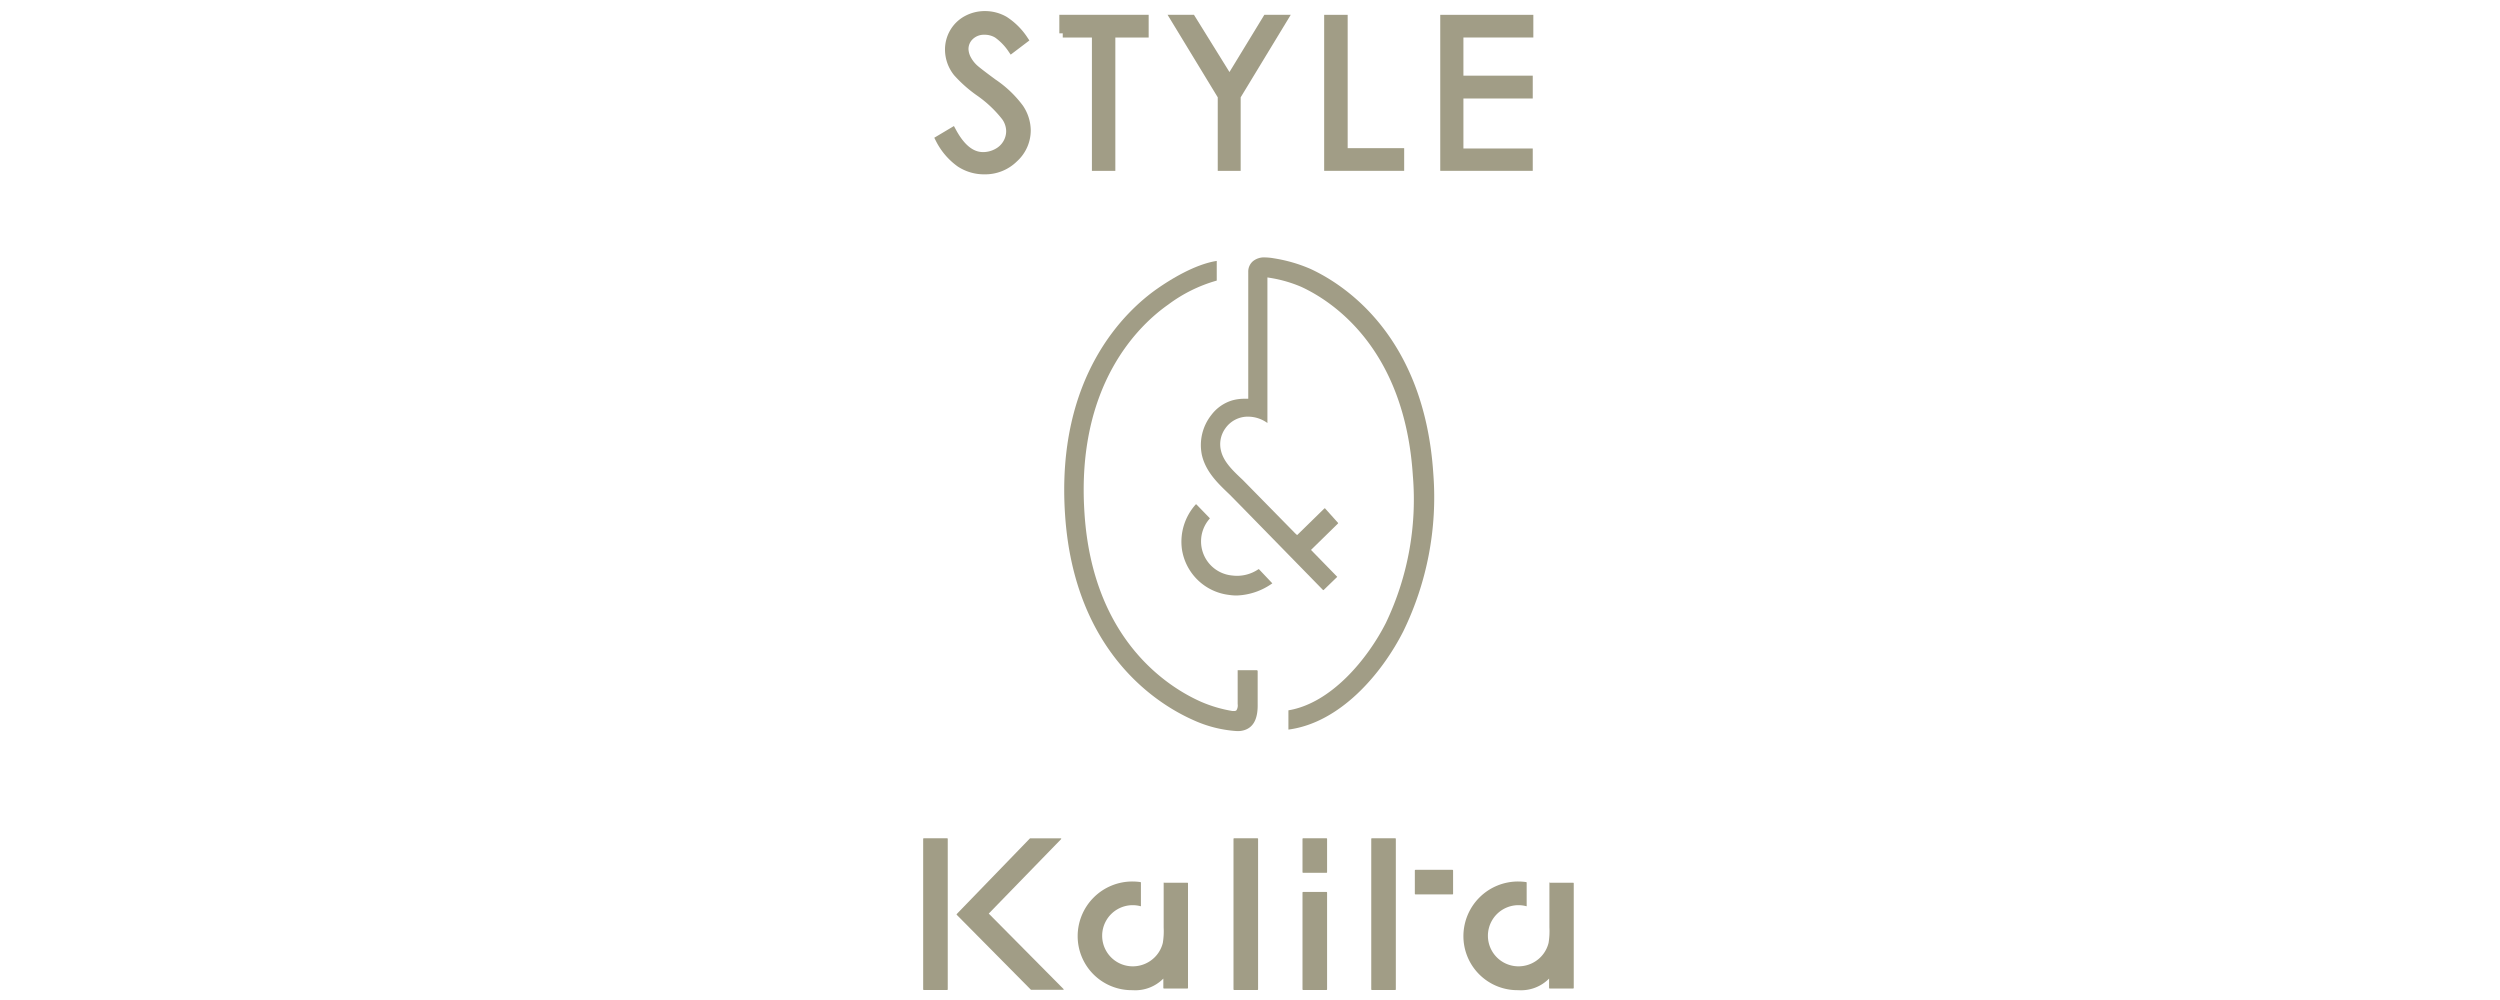 <svg id="レイヤー_1" data-name="レイヤー 1" xmlns="http://www.w3.org/2000/svg" width="300" height="120" viewBox="0 0 300 120"><defs><style>.cls-1,.cls-2{fill:#a19d86;}.cls-2{stroke:#a19d86;stroke-miterlimit:10;stroke-width:1px;}.cls-3{fill:none;}</style></defs><title>logo</title><rect id="_パス_" data-name="&lt;パス&gt;" class="cls-1" x="148.02" y="100.59" width="2.95" height="18.21" rx="0.07" ry="0.07"/><rect id="_パス_2" data-name="&lt;パス&gt;" class="cls-1" x="156.3" y="107.03" width="2.95" height="11.77" rx="0.07" ry="0.07"/><rect id="_パス_3" data-name="&lt;パス&gt;" class="cls-1" x="156.3" y="100.59" width="2.95" height="4.15" rx="0.07" ry="0.07"/><rect id="_パス_4" data-name="&lt;パス&gt;" class="cls-1" x="164.55" y="100.59" width="2.95" height="18.21" rx="0.07" ry="0.07"/><rect id="_パス_5" data-name="&lt;パス&gt;" class="cls-1" x="169.78" y="104.38" width="4.59" height="2.95" rx="0.07" ry="0.07"/><rect id="_パス_6" data-name="&lt;パス&gt;" class="cls-1" x="110.78" y="100.59" width="2.95" height="18.21" rx="0.07" ry="0.07"/><path id="_パス_7" data-name="&lt;パス&gt;" class="cls-1" d="M118.65,109.63l8.67-8.92a0.07,0.07,0,0,0,0-.11h-3.72l0,0-8.71,9-0.08.09a0.07,0.07,0,0,0,0,.09l8.91,9,0,0,0,0h3.89a0.07,0.07,0,0,0,0-.11Z"/><path id="_パス_8" data-name="&lt;パス&gt;" class="cls-1" d="M139.71,105.89a0.07,0.07,0,0,0-.07.07c0,1.75,0,3.59,0,5.34a8.69,8.69,0,0,1-.1,1.84,3.67,3.67,0,0,1-1.49,2.16,3.73,3.73,0,0,1-2.12.66,3.67,3.67,0,1,1,0-7.34,3.73,3.73,0,0,1,.92.12h0.06a0.06,0.06,0,0,0,0-.05v-2.77a0.07,0.07,0,0,0-.06-0.07,6.66,6.66,0,0,0-.95-0.07,6.56,6.56,0,0,0-6.58,6.52,6.48,6.48,0,0,0,6.58,6.52,4.72,4.72,0,0,0,3.7-1.39v1.12a0.07,0.07,0,0,0,.07.07h2.82a0.07,0.07,0,0,0,.07-0.07V106a0.07,0.07,0,0,0-.07-0.07h-2.82Z"/><path id="_パス_9" data-name="&lt;パス&gt;" class="cls-1" d="M186,105.89a0.07,0.07,0,0,0-.07.07c0,1.75,0,3.59,0,5.34a8.69,8.69,0,0,1-.1,1.84,3.67,3.67,0,0,1-1.49,2.16,3.73,3.73,0,0,1-2.12.66,3.67,3.67,0,1,1,0-7.34,3.73,3.73,0,0,1,.92.12h0.06a0.06,0.06,0,0,0,0-.05v-2.77a0.07,0.07,0,0,0-.06-0.07,6.65,6.65,0,0,0-.95-0.07,6.56,6.56,0,0,0-6.58,6.52,6.48,6.48,0,0,0,6.58,6.52,4.72,4.72,0,0,0,3.7-1.39v1.12a0.07,0.07,0,0,0,.07.07h2.82a0.07,0.07,0,0,0,.07-0.07V106a0.07,0.07,0,0,0-.07-0.07H186Z"/><path id="_パス_10" data-name="&lt;パス&gt;" class="cls-1" d="M151.07,68.3a0,0,0,0,0-.05,0,4.56,4.56,0,0,1-3.16.76,4.11,4.11,0,0,1-2.69-6.83,0,0,0,0,0,0-.05l-1.61-1.66h-0.06a6.69,6.69,0,0,0-1.67,5.38,6.49,6.49,0,0,0,5.66,5.49,5.9,5.9,0,0,0,.9.07A7.82,7.82,0,0,0,152.68,70l0,0a0,0,0,0,0,0,0Z"/><path id="_パス_11" data-name="&lt;パス&gt;" class="cls-1" d="M150.83,80.42h-2.31a0,0,0,0,0,0,0v4.07a1.08,1.08,0,0,1-.15.75,0.38,0.38,0,0,1-.26.08l-0.23,0a16.13,16.13,0,0,1-3.74-1.1c-3.87-1.71-13-7.34-14-22.61-1.05-15.54,6.68-22.7,10.05-25.06a17.76,17.76,0,0,1,5.82-2.88,0,0,0,0,0,0,0V31.31a0,0,0,0,0,0,0h0c-2.65.41-5.62,2.27-7.15,3.34-3.7,2.59-12.19,10.42-11.05,27.16,1.12,16.55,11.15,22.73,15.41,24.61a14.85,14.85,0,0,0,5.06,1.3,4.32,4.32,0,0,0,.54,0c1.91-.22,2.12-2,2.1-3.23v-4A0,0,0,0,0,150.83,80.42Z"/><path id="_パス_12" data-name="&lt;パス&gt;" class="cls-1" d="M172,56.88c-1.07-16.55-10.66-22.72-14.74-24.61A18.07,18.07,0,0,0,152.88,31a6.92,6.92,0,0,0-1.09-.11,2.11,2.11,0,0,0-1.43.45,1.63,1.63,0,0,0-.57,1.27c0,0.14,0,14.15,0,15.18v0.06h-0.08l-0.44,0a5.44,5.44,0,0,0-1.38.19,4.9,4.9,0,0,0-2.53,1.76,5.83,5.83,0,0,0-1.13,4.82c0.48,2.05,2,3.46,3.31,4.71,0.17,0.16,3.72,3.79,10.85,11.09l0.38,0.39a0,0,0,0,0,.06,0l1.64-1.59a0,0,0,0,0,0,0,0,0,0,0,0,0,0l-3.15-3.23h0l3.25-3.18a0,0,0,0,0,0-.06L159,61h-0.06l-3.26,3.19h0l-0.05,0L155.42,64l-0.39-.4-5.89-6c-1.18-1.11-2.3-2.16-2.62-3.51a3.25,3.25,0,0,1,.51-2.67A3.29,3.29,0,0,1,149.86,50a4,4,0,0,1,2.23.76h0a0,0,0,0,0,0,0V33.29h0l0.36,0.06a15.79,15.79,0,0,1,3.72,1.08c3.69,1.71,12.38,7.34,13.37,22.62a34.32,34.32,0,0,1-3.24,17.71c-2.18,4.3-6.54,9.62-11.69,10.48a0,0,0,0,0,0,0v2.31a0,0,0,0,0,0,0h0c6.17-.81,11.17-6.63,13.79-11.8A36.71,36.71,0,0,0,172,56.88Z"/><path class="cls-2" d="M112.77,16.72l1.51-.9q1.59,2.93,3.68,2.93a3.52,3.52,0,0,0,1.68-.42,2.94,2.94,0,0,0,1.19-1.12,2.88,2.88,0,0,0,.41-1.48,3,3,0,0,0-.6-1.75,14.44,14.44,0,0,0-3-2.85,15.52,15.52,0,0,1-2.76-2.42A4.43,4.43,0,0,1,113.9,6a4.11,4.11,0,0,1,.55-2.11A4,4,0,0,1,116,2.38a4.5,4.5,0,0,1,2.19-.55,4.67,4.67,0,0,1,2.35.62,8,8,0,0,1,2.31,2.29l-1.45,1.1a7,7,0,0,0-1.71-1.75,2.93,2.93,0,0,0-1.54-.42,2.44,2.44,0,0,0-1.75.65,2.13,2.13,0,0,0-.68,1.6A2.73,2.73,0,0,0,116,7a4.13,4.13,0,0,0,.88,1.18q0.35,0.34,2.29,1.77a12.91,12.91,0,0,1,3.16,3,4.88,4.88,0,0,1,.86,2.67A4.52,4.52,0,0,1,121.69,19a4.92,4.92,0,0,1-3.56,1.42,5.23,5.23,0,0,1-2.93-.86A7.89,7.89,0,0,1,112.77,16.72Z"/><path class="cls-2" d="M127.62,4V2.28h9.72V4h-4V20h-1.81V4h-4Z"/><path class="cls-2" d="M141,2.28h2l4.54,7.32L152,2.28h2l-5.62,9.26V20h-1.75V11.54Z"/><path class="cls-2" d="M159.45,2.28h1.77v16H168V20h-8.6V2.28Z"/><path class="cls-2" d="M173.33,2.28H183.5V4h-8.39V9.58h8.32v1.74h-8.32v7h8.32V20H173.33V2.28Z"/><rect class="cls-3" x="0.15" width="300" height="120"/></svg>